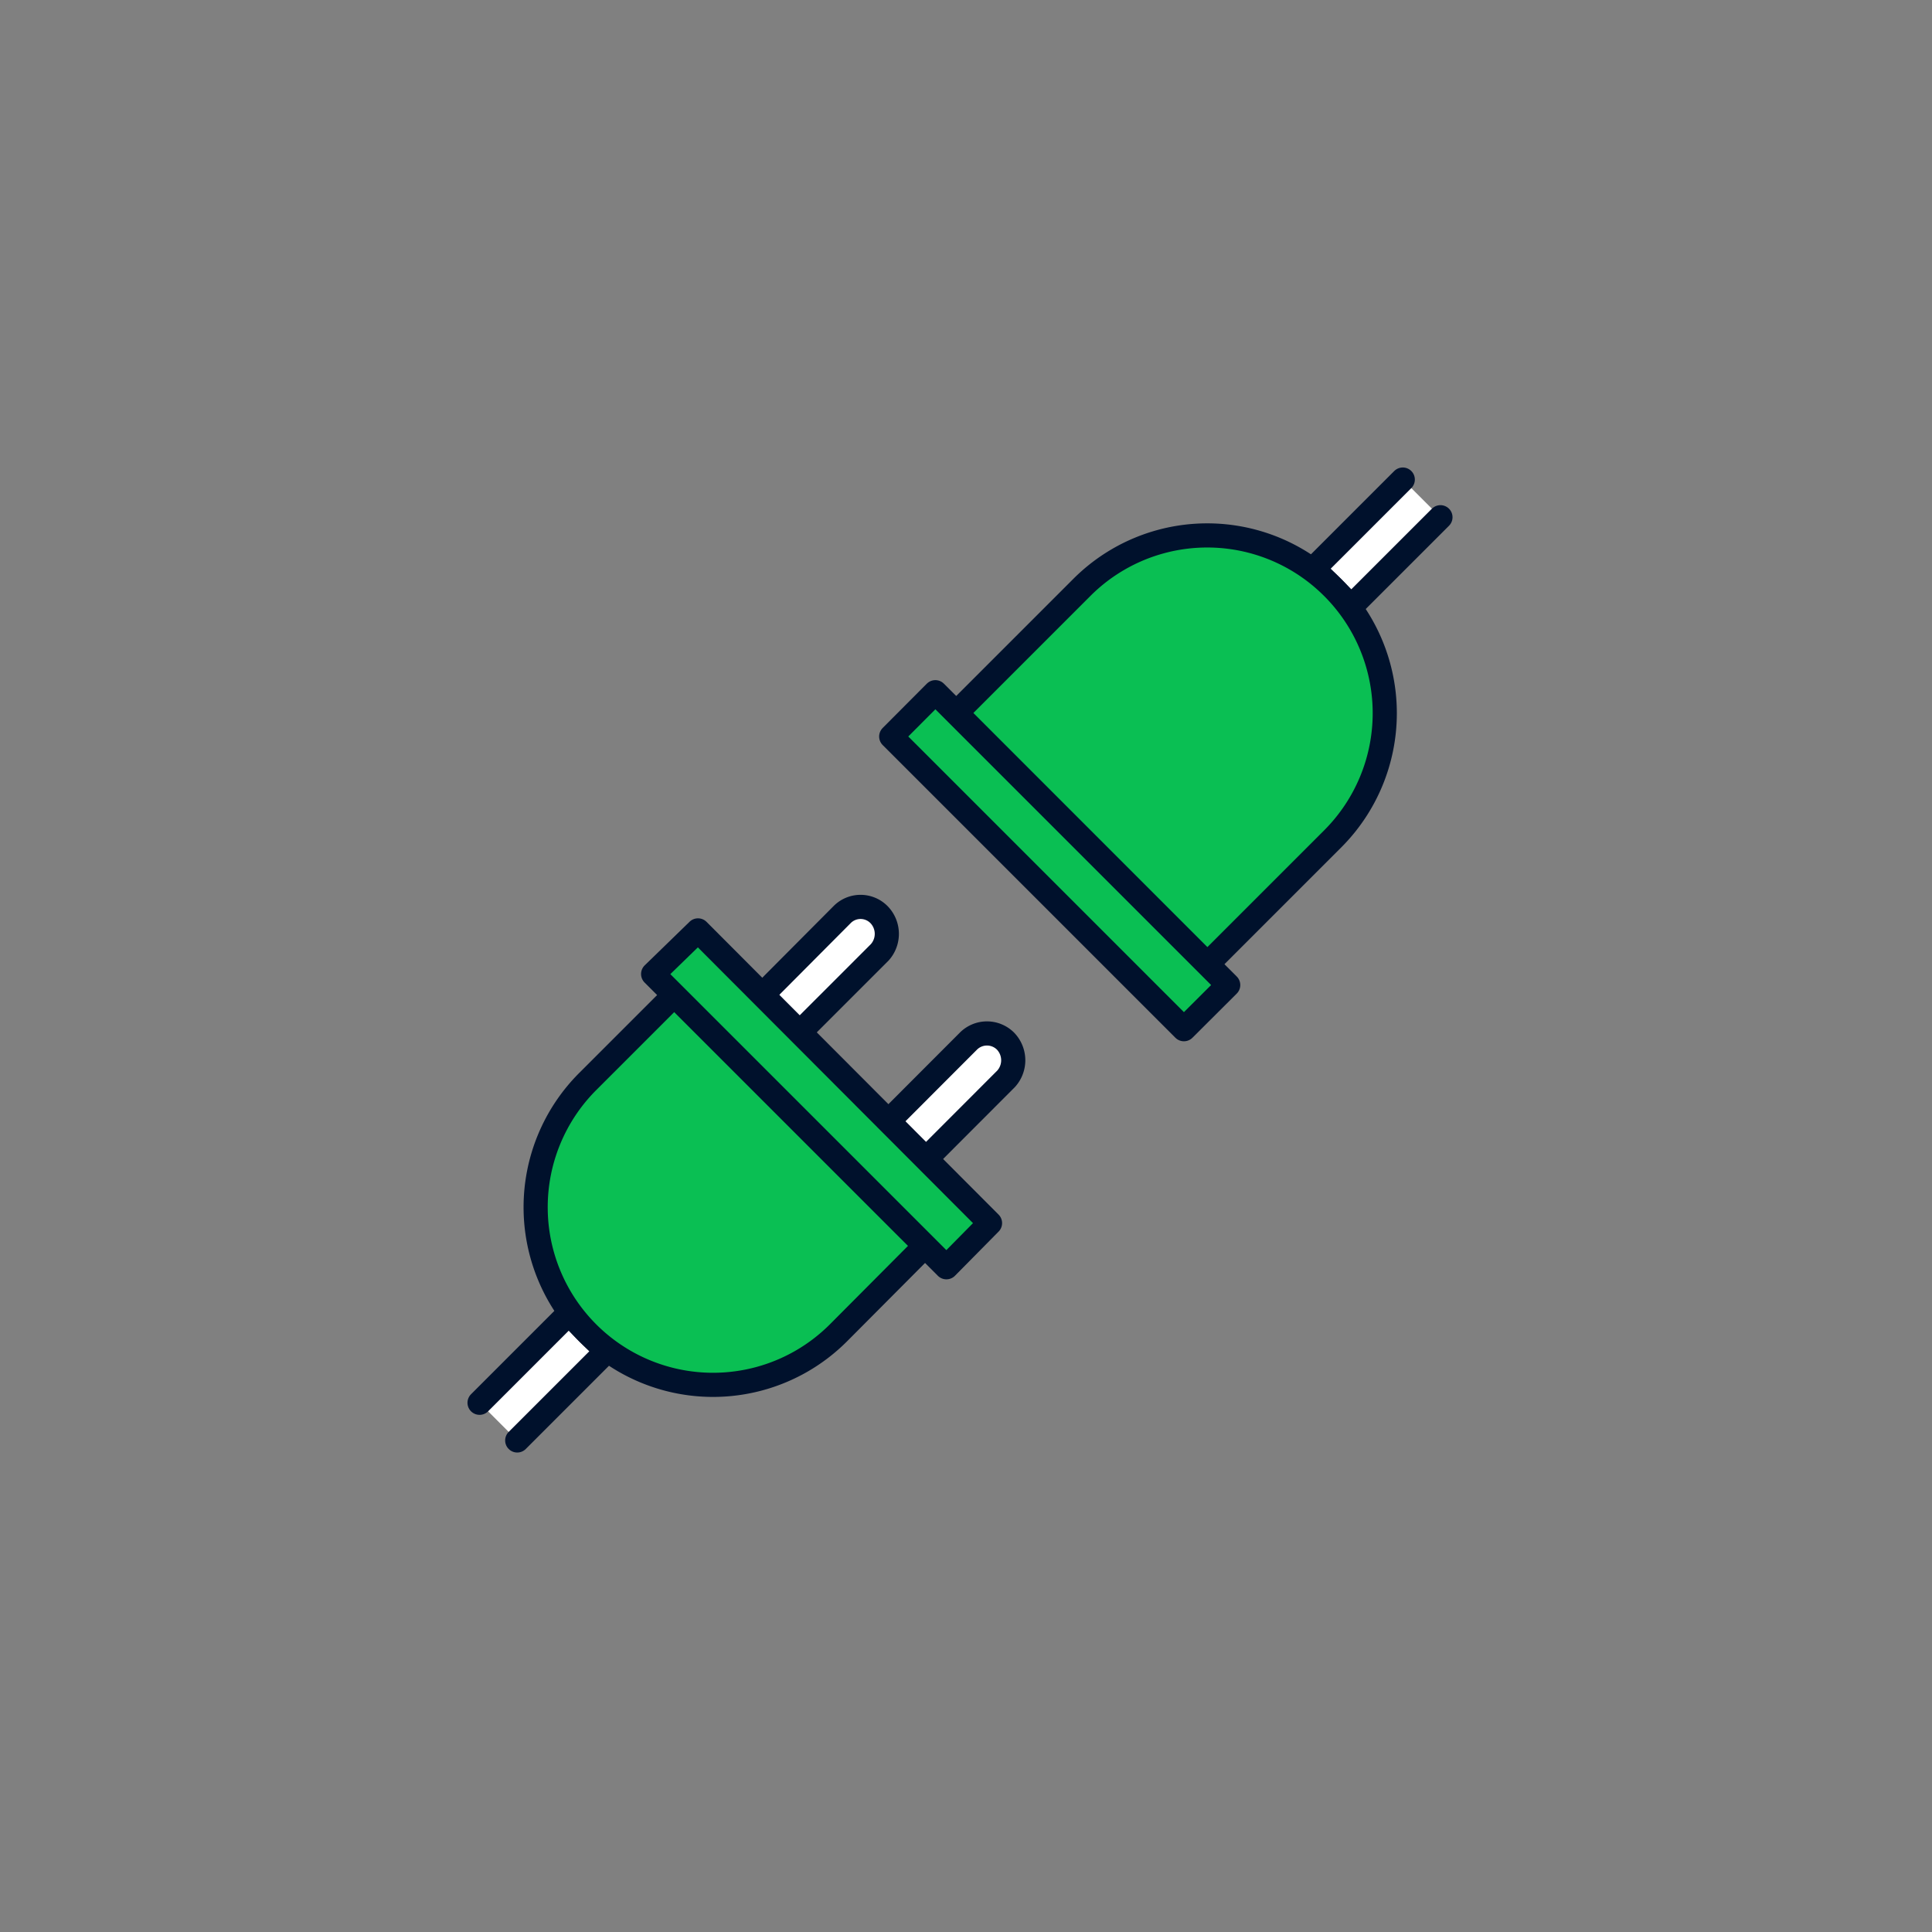 <svg xmlns="http://www.w3.org/2000/svg" fill="none" viewBox="0 0 120 120"><rect x="0" y="0" width="120" height="120" fill="#808080" stroke="none"/><path fill="#fff" stroke="#00112C" stroke-linecap="round" stroke-linejoin="round" stroke-width="1.5" d="M54.608 56.82a1.61 1.61 0 0 0-2.314 0l-5.511 5.537 2.314 2.34 5.537-5.537a1.715 1.715 0 0 0-.026-2.34M62.46 64.672a1.63 1.63 0 0 0-2.315 0l-5.537 5.545 2.34 2.34 5.538-5.545a1.715 1.715 0 0 0-.026-2.34"/><path fill="#fff" d="m87.129 29.786-5.538 5.537 2.34 2.34 5.538-5.537"/><path stroke="#00112C" stroke-linecap="round" stroke-linejoin="round" stroke-width="1.5" d="m87.129 29.786-5.538 5.537 2.34 2.34 5.538-5.537"/><path fill="#fff" d="m32.126 89.469 5.537-5.538-2.34-2.34-5.537 5.538"/><path stroke="#00112C" stroke-linecap="round" stroke-linejoin="round" stroke-width="1.5" d="m32.126 89.469 5.537-5.538-2.34-2.34-5.537 5.538"/><path fill="#0ABF53" stroke="#00112C" stroke-linecap="round" stroke-linejoin="round" stroke-width="1.5" d="M36.497 82.783a11.04 11.04 0 0 1 0-15.6l7.8-7.8L59.88 74.948l-7.8 7.835a11.007 11.007 0 0 1-15.583 0"/><path fill="#0ABF53" stroke="#00112C" stroke-linecap="round" stroke-linejoin="round" stroke-width="1.5" d="m61.491 75.969-18.137-18.18-2.786 2.708 18.215 18.214zM82.783 36.497a11.04 11.04 0 0 1 0 15.6l-7.8 7.8L59.392 44.29l7.8-7.8a11.004 11.004 0 0 1 15.591.008"/><path fill="#0ABF53" stroke="#00112C" stroke-linecap="round" stroke-linejoin="round" stroke-width="1.5" d="M76.286 61.183 58.097 42.994l-2.742 2.752 18.18 18.18z"/></svg>